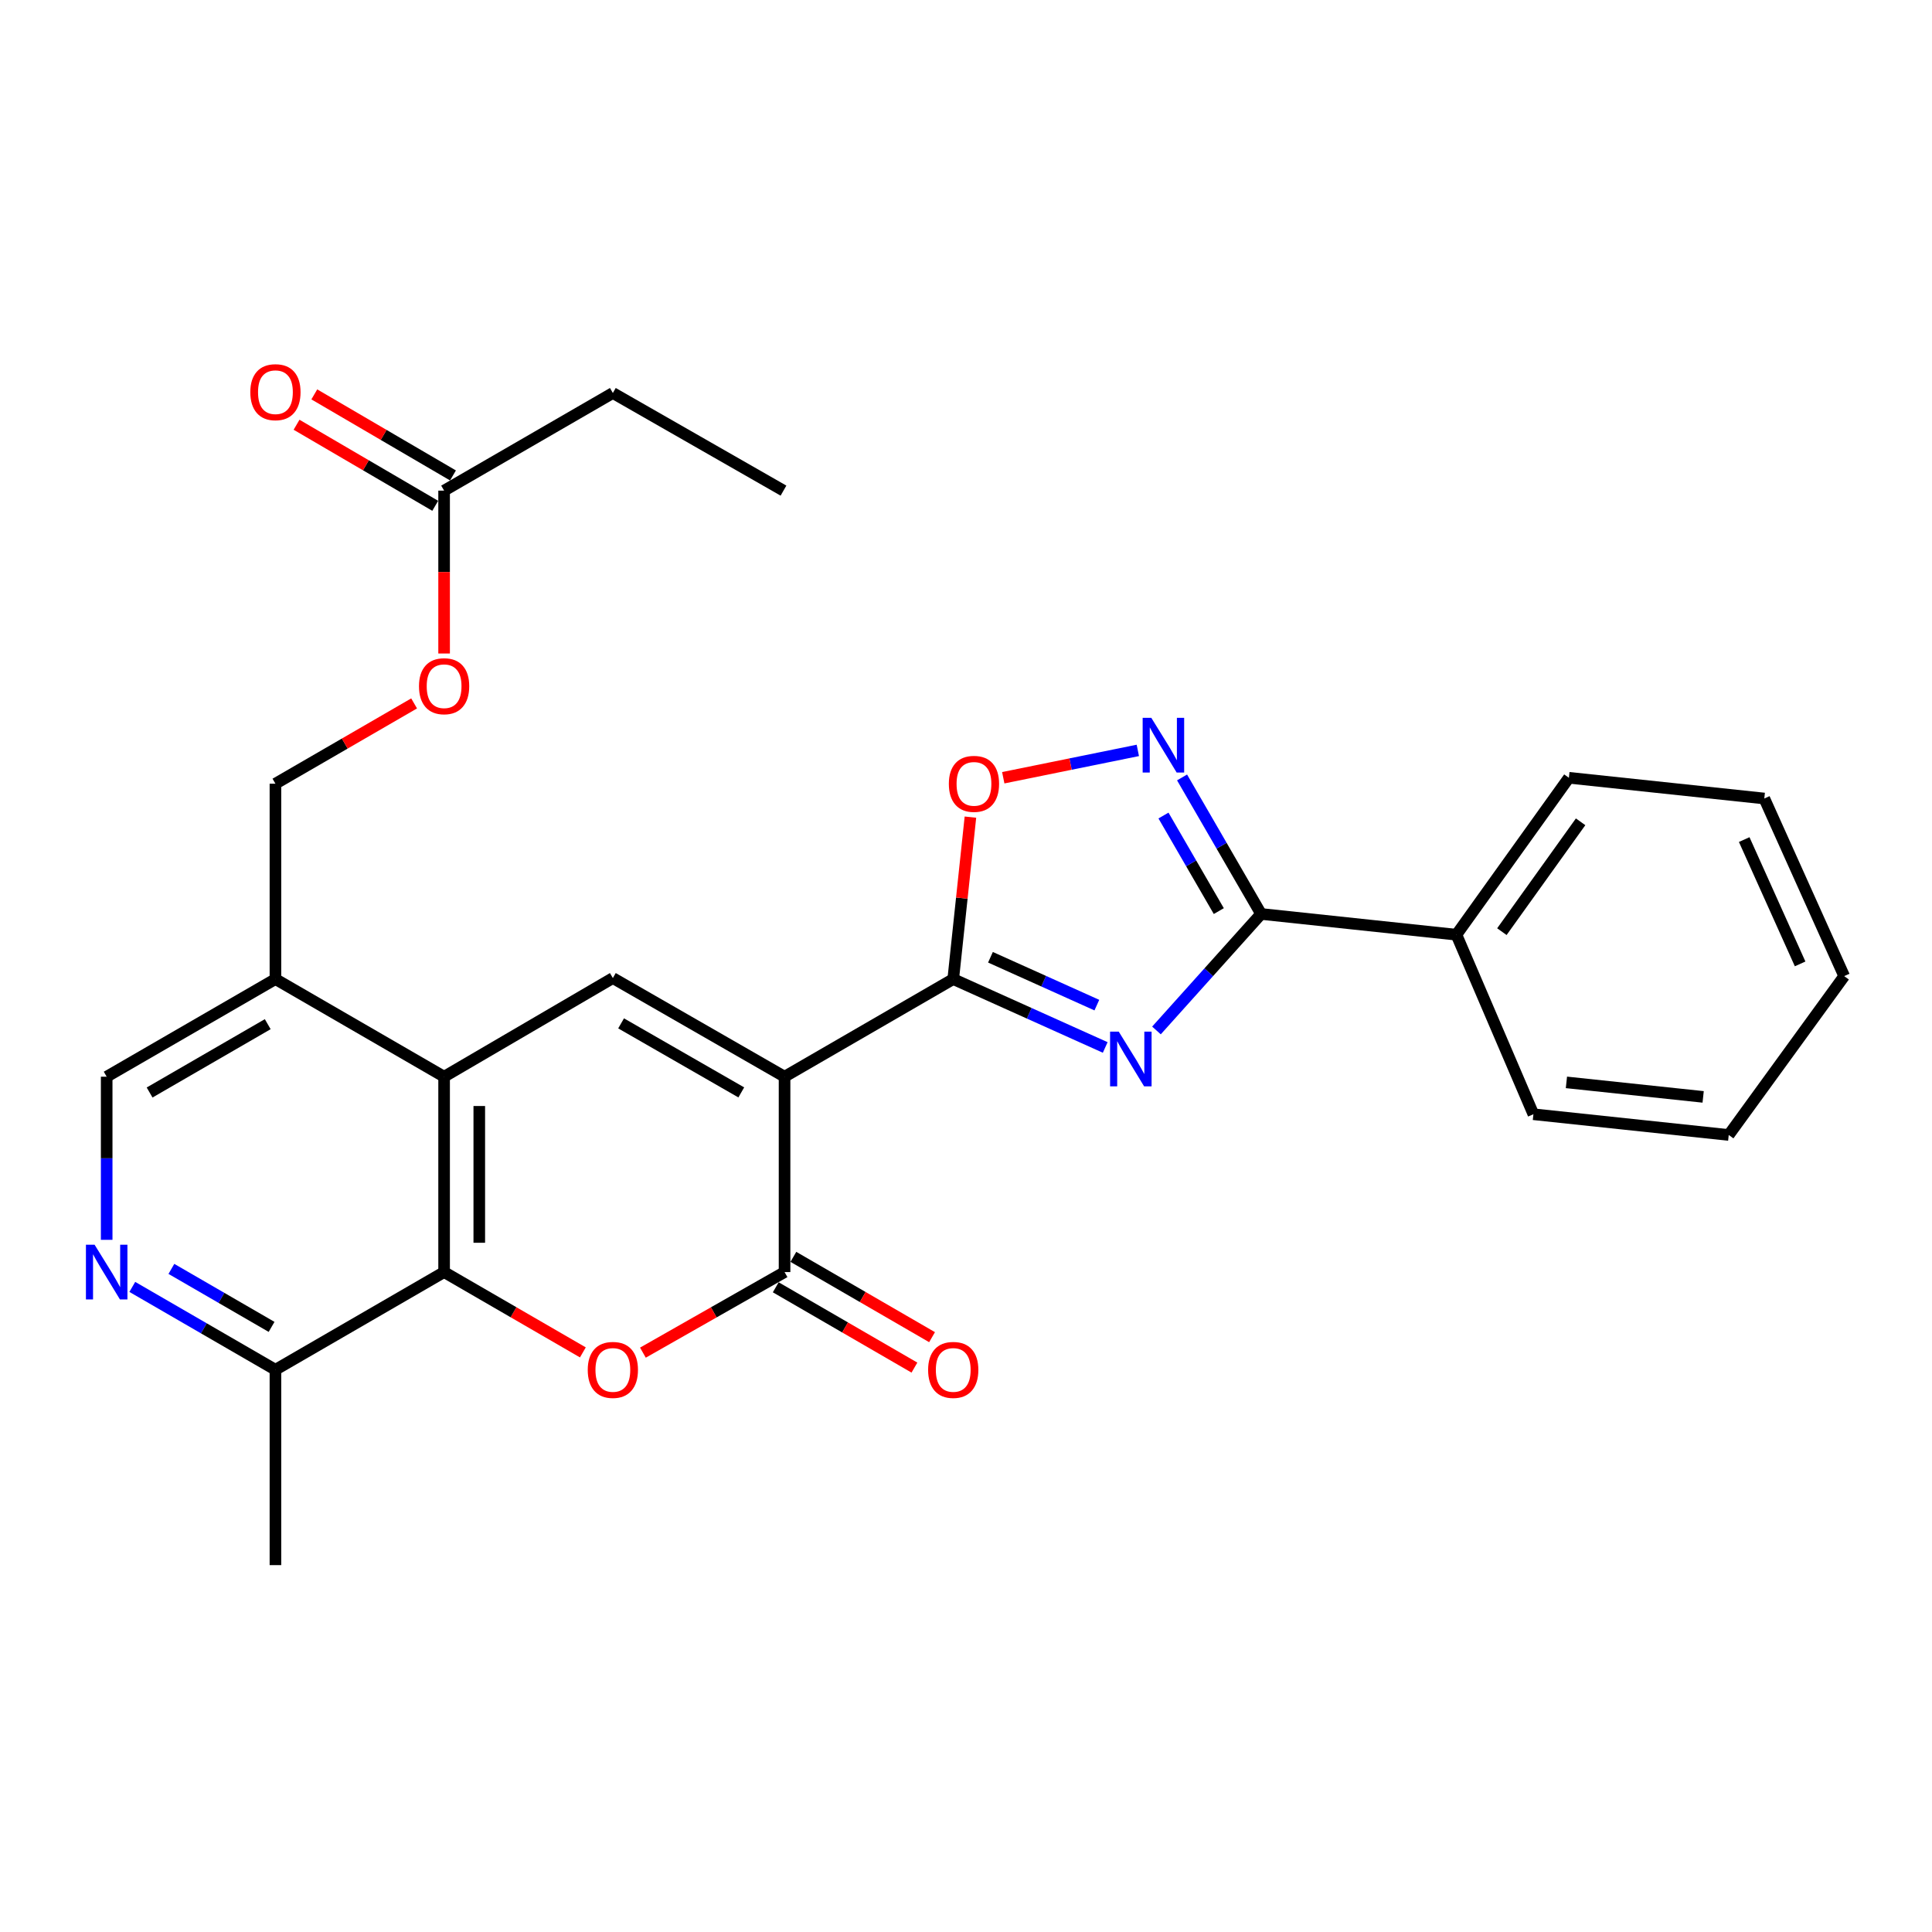 <?xml version='1.0' encoding='iso-8859-1'?>
<svg version='1.1' baseProfile='full'
              xmlns='http://www.w3.org/2000/svg'
                      xmlns:rdkit='http://www.rdkit.org/xml'
                      xmlns:xlink='http://www.w3.org/1999/xlink'
                  xml:space='preserve'
width='1000px' height='1000px' viewBox='0 0 1000 1000'>
<!-- END OF HEADER -->
<rect style='opacity:1.0;fill:#FFFFFF;stroke:none' width='1000' height='1000' x='0' y='0'> </rect>
<path class='bond-1' d='M 406.086,557.302 L 493.392,506.771' style='fill:none;fill-rule:evenodd;stroke:#000000;stroke-width:6px;stroke-linecap:butt;stroke-linejoin:miter;stroke-opacity:1' />
<path class='bond-2' d='M 406.086,557.302 L 406.086,658.423' style='fill:none;fill-rule:evenodd;stroke:#000000;stroke-width:6px;stroke-linecap:butt;stroke-linejoin:miter;stroke-opacity:1' />
<path class='bond-4' d='M 406.086,557.302 L 317.214,506.245' style='fill:none;fill-rule:evenodd;stroke:#000000;stroke-width:6px;stroke-linecap:butt;stroke-linejoin:miter;stroke-opacity:1' />
<path class='bond-4' d='M 383.687,565.429 L 321.476,529.69' style='fill:none;fill-rule:evenodd;stroke:#000000;stroke-width:6px;stroke-linecap:butt;stroke-linejoin:miter;stroke-opacity:1' />
<path class='bond-0' d='M 572.059,542.163 L 532.725,524.467' style='fill:none;fill-rule:evenodd;stroke:#0000FF;stroke-width:6px;stroke-linecap:butt;stroke-linejoin:miter;stroke-opacity:1' />
<path class='bond-0' d='M 532.725,524.467 L 493.392,506.771' style='fill:none;fill-rule:evenodd;stroke:#000000;stroke-width:6px;stroke-linecap:butt;stroke-linejoin:miter;stroke-opacity:1' />
<path class='bond-0' d='M 567.728,520.251 L 540.195,507.864' style='fill:none;fill-rule:evenodd;stroke:#0000FF;stroke-width:6px;stroke-linecap:butt;stroke-linejoin:miter;stroke-opacity:1' />
<path class='bond-0' d='M 540.195,507.864 L 512.661,495.477' style='fill:none;fill-rule:evenodd;stroke:#000000;stroke-width:6px;stroke-linecap:butt;stroke-linejoin:miter;stroke-opacity:1' />
<path class='bond-5' d='M 598.581,533.361 L 625.661,503.211' style='fill:none;fill-rule:evenodd;stroke:#0000FF;stroke-width:6px;stroke-linecap:butt;stroke-linejoin:miter;stroke-opacity:1' />
<path class='bond-5' d='M 625.661,503.211 L 652.74,473.061' style='fill:none;fill-rule:evenodd;stroke:#000000;stroke-width:6px;stroke-linecap:butt;stroke-linejoin:miter;stroke-opacity:1' />
<path class='bond-9' d='M 493.392,506.771 L 497.839,464.857' style='fill:none;fill-rule:evenodd;stroke:#000000;stroke-width:6px;stroke-linecap:butt;stroke-linejoin:miter;stroke-opacity:1' />
<path class='bond-9' d='M 497.839,464.857 L 502.287,422.943' style='fill:none;fill-rule:evenodd;stroke:#FF0000;stroke-width:6px;stroke-linecap:butt;stroke-linejoin:miter;stroke-opacity:1' />
<path class='bond-3' d='M 406.086,658.423 L 369.428,679.278' style='fill:none;fill-rule:evenodd;stroke:#000000;stroke-width:6px;stroke-linecap:butt;stroke-linejoin:miter;stroke-opacity:1' />
<path class='bond-3' d='M 369.428,679.278 L 332.77,700.133' style='fill:none;fill-rule:evenodd;stroke:#FF0000;stroke-width:6px;stroke-linecap:butt;stroke-linejoin:miter;stroke-opacity:1' />
<path class='bond-13' d='M 401.525,666.3 L 437.416,687.085' style='fill:none;fill-rule:evenodd;stroke:#000000;stroke-width:6px;stroke-linecap:butt;stroke-linejoin:miter;stroke-opacity:1' />
<path class='bond-13' d='M 437.416,687.085 L 473.308,707.871' style='fill:none;fill-rule:evenodd;stroke:#FF0000;stroke-width:6px;stroke-linecap:butt;stroke-linejoin:miter;stroke-opacity:1' />
<path class='bond-13' d='M 410.648,650.545 L 446.54,671.331' style='fill:none;fill-rule:evenodd;stroke:#000000;stroke-width:6px;stroke-linecap:butt;stroke-linejoin:miter;stroke-opacity:1' />
<path class='bond-13' d='M 446.54,671.331 L 482.431,692.117' style='fill:none;fill-rule:evenodd;stroke:#FF0000;stroke-width:6px;stroke-linecap:butt;stroke-linejoin:miter;stroke-opacity:1' />
<path class='bond-28' d='M 301.69,699.998 L 265.779,679.21' style='fill:none;fill-rule:evenodd;stroke:#FF0000;stroke-width:6px;stroke-linecap:butt;stroke-linejoin:miter;stroke-opacity:1' />
<path class='bond-28' d='M 265.779,679.21 L 229.868,658.423' style='fill:none;fill-rule:evenodd;stroke:#000000;stroke-width:6px;stroke-linecap:butt;stroke-linejoin:miter;stroke-opacity:1' />
<path class='bond-6' d='M 317.214,506.245 L 229.868,557.302' style='fill:none;fill-rule:evenodd;stroke:#000000;stroke-width:6px;stroke-linecap:butt;stroke-linejoin:miter;stroke-opacity:1' />
<path class='bond-16' d='M 652.74,473.061 L 753.841,483.802' style='fill:none;fill-rule:evenodd;stroke:#000000;stroke-width:6px;stroke-linecap:butt;stroke-linejoin:miter;stroke-opacity:1' />
<path class='bond-29' d='M 652.74,473.061 L 632.288,437.73' style='fill:none;fill-rule:evenodd;stroke:#000000;stroke-width:6px;stroke-linecap:butt;stroke-linejoin:miter;stroke-opacity:1' />
<path class='bond-29' d='M 632.288,437.73 L 611.836,402.398' style='fill:none;fill-rule:evenodd;stroke:#0000FF;stroke-width:6px;stroke-linecap:butt;stroke-linejoin:miter;stroke-opacity:1' />
<path class='bond-29' d='M 630.848,471.582 L 616.532,446.85' style='fill:none;fill-rule:evenodd;stroke:#000000;stroke-width:6px;stroke-linecap:butt;stroke-linejoin:miter;stroke-opacity:1' />
<path class='bond-29' d='M 616.532,446.85 L 602.216,422.118' style='fill:none;fill-rule:evenodd;stroke:#0000FF;stroke-width:6px;stroke-linecap:butt;stroke-linejoin:miter;stroke-opacity:1' />
<path class='bond-8' d='M 229.868,557.302 L 229.868,658.423' style='fill:none;fill-rule:evenodd;stroke:#000000;stroke-width:6px;stroke-linecap:butt;stroke-linejoin:miter;stroke-opacity:1' />
<path class='bond-8' d='M 248.073,572.47 L 248.073,643.254' style='fill:none;fill-rule:evenodd;stroke:#000000;stroke-width:6px;stroke-linecap:butt;stroke-linejoin:miter;stroke-opacity:1' />
<path class='bond-11' d='M 229.868,557.302 L 142.563,506.771' style='fill:none;fill-rule:evenodd;stroke:#000000;stroke-width:6px;stroke-linecap:butt;stroke-linejoin:miter;stroke-opacity:1' />
<path class='bond-7' d='M 588.938,388.406 L 554.112,395.482' style='fill:none;fill-rule:evenodd;stroke:#0000FF;stroke-width:6px;stroke-linecap:butt;stroke-linejoin:miter;stroke-opacity:1' />
<path class='bond-7' d='M 554.112,395.482 L 519.286,402.559' style='fill:none;fill-rule:evenodd;stroke:#FF0000;stroke-width:6px;stroke-linecap:butt;stroke-linejoin:miter;stroke-opacity:1' />
<path class='bond-12' d='M 229.868,658.423 L 142.563,708.983' style='fill:none;fill-rule:evenodd;stroke:#000000;stroke-width:6px;stroke-linecap:butt;stroke-linejoin:miter;stroke-opacity:1' />
<path class='bond-10' d='M 55.217,641.735 L 55.217,599.518' style='fill:none;fill-rule:evenodd;stroke:#0000FF;stroke-width:6px;stroke-linecap:butt;stroke-linejoin:miter;stroke-opacity:1' />
<path class='bond-10' d='M 55.217,599.518 L 55.217,557.302' style='fill:none;fill-rule:evenodd;stroke:#000000;stroke-width:6px;stroke-linecap:butt;stroke-linejoin:miter;stroke-opacity:1' />
<path class='bond-30' d='M 68.48,666.1 L 105.521,687.542' style='fill:none;fill-rule:evenodd;stroke:#0000FF;stroke-width:6px;stroke-linecap:butt;stroke-linejoin:miter;stroke-opacity:1' />
<path class='bond-30' d='M 105.521,687.542 L 142.563,708.983' style='fill:none;fill-rule:evenodd;stroke:#000000;stroke-width:6px;stroke-linecap:butt;stroke-linejoin:miter;stroke-opacity:1' />
<path class='bond-30' d='M 88.713,656.776 L 114.642,671.786' style='fill:none;fill-rule:evenodd;stroke:#0000FF;stroke-width:6px;stroke-linecap:butt;stroke-linejoin:miter;stroke-opacity:1' />
<path class='bond-30' d='M 114.642,671.786 L 140.571,686.795' style='fill:none;fill-rule:evenodd;stroke:#000000;stroke-width:6px;stroke-linecap:butt;stroke-linejoin:miter;stroke-opacity:1' />
<path class='bond-15' d='M 142.563,506.771 L 55.217,557.302' style='fill:none;fill-rule:evenodd;stroke:#000000;stroke-width:6px;stroke-linecap:butt;stroke-linejoin:miter;stroke-opacity:1' />
<path class='bond-15' d='M 138.577,530.109 L 77.435,565.48' style='fill:none;fill-rule:evenodd;stroke:#000000;stroke-width:6px;stroke-linecap:butt;stroke-linejoin:miter;stroke-opacity:1' />
<path class='bond-17' d='M 142.563,506.771 L 142.563,405.64' style='fill:none;fill-rule:evenodd;stroke:#000000;stroke-width:6px;stroke-linecap:butt;stroke-linejoin:miter;stroke-opacity:1' />
<path class='bond-21' d='M 142.563,708.983 L 142.563,810.104' style='fill:none;fill-rule:evenodd;stroke:#000000;stroke-width:6px;stroke-linecap:butt;stroke-linejoin:miter;stroke-opacity:1' />
<path class='bond-14' d='M 229.868,253.948 L 229.868,296.1' style='fill:none;fill-rule:evenodd;stroke:#000000;stroke-width:6px;stroke-linecap:butt;stroke-linejoin:miter;stroke-opacity:1' />
<path class='bond-14' d='M 229.868,296.1 L 229.868,338.251' style='fill:none;fill-rule:evenodd;stroke:#FF0000;stroke-width:6px;stroke-linecap:butt;stroke-linejoin:miter;stroke-opacity:1' />
<path class='bond-19' d='M 234.462,246.09 L 198.573,225.111' style='fill:none;fill-rule:evenodd;stroke:#000000;stroke-width:6px;stroke-linecap:butt;stroke-linejoin:miter;stroke-opacity:1' />
<path class='bond-19' d='M 198.573,225.111 L 162.685,204.131' style='fill:none;fill-rule:evenodd;stroke:#FF0000;stroke-width:6px;stroke-linecap:butt;stroke-linejoin:miter;stroke-opacity:1' />
<path class='bond-19' d='M 225.274,261.807 L 189.386,240.828' style='fill:none;fill-rule:evenodd;stroke:#000000;stroke-width:6px;stroke-linecap:butt;stroke-linejoin:miter;stroke-opacity:1' />
<path class='bond-19' d='M 189.386,240.828 L 153.497,219.848' style='fill:none;fill-rule:evenodd;stroke:#FF0000;stroke-width:6px;stroke-linecap:butt;stroke-linejoin:miter;stroke-opacity:1' />
<path class='bond-20' d='M 229.868,253.948 L 317.214,203.418' style='fill:none;fill-rule:evenodd;stroke:#000000;stroke-width:6px;stroke-linecap:butt;stroke-linejoin:miter;stroke-opacity:1' />
<path class='bond-22' d='M 753.841,483.802 L 812.058,402.576' style='fill:none;fill-rule:evenodd;stroke:#000000;stroke-width:6px;stroke-linecap:butt;stroke-linejoin:miter;stroke-opacity:1' />
<path class='bond-22' d='M 777.37,482.224 L 818.122,425.365' style='fill:none;fill-rule:evenodd;stroke:#000000;stroke-width:6px;stroke-linecap:butt;stroke-linejoin:miter;stroke-opacity:1' />
<path class='bond-23' d='M 753.841,483.802 L 793.69,576.731' style='fill:none;fill-rule:evenodd;stroke:#000000;stroke-width:6px;stroke-linecap:butt;stroke-linejoin:miter;stroke-opacity:1' />
<path class='bond-18' d='M 142.563,405.64 L 178.454,384.863' style='fill:none;fill-rule:evenodd;stroke:#000000;stroke-width:6px;stroke-linecap:butt;stroke-linejoin:miter;stroke-opacity:1' />
<path class='bond-18' d='M 178.454,384.863 L 214.346,364.085' style='fill:none;fill-rule:evenodd;stroke:#FF0000;stroke-width:6px;stroke-linecap:butt;stroke-linejoin:miter;stroke-opacity:1' />
<path class='bond-24' d='M 317.214,203.418 L 405.53,253.948' style='fill:none;fill-rule:evenodd;stroke:#000000;stroke-width:6px;stroke-linecap:butt;stroke-linejoin:miter;stroke-opacity:1' />
<path class='bond-25' d='M 812.058,402.576 L 913.199,413.307' style='fill:none;fill-rule:evenodd;stroke:#000000;stroke-width:6px;stroke-linecap:butt;stroke-linejoin:miter;stroke-opacity:1' />
<path class='bond-26' d='M 793.69,576.731 L 894.791,587.462' style='fill:none;fill-rule:evenodd;stroke:#000000;stroke-width:6px;stroke-linecap:butt;stroke-linejoin:miter;stroke-opacity:1' />
<path class='bond-26' d='M 810.777,560.237 L 881.548,567.748' style='fill:none;fill-rule:evenodd;stroke:#000000;stroke-width:6px;stroke-linecap:butt;stroke-linejoin:miter;stroke-opacity:1' />
<path class='bond-31' d='M 913.199,413.307 L 954.545,505.234' style='fill:none;fill-rule:evenodd;stroke:#000000;stroke-width:6px;stroke-linecap:butt;stroke-linejoin:miter;stroke-opacity:1' />
<path class='bond-31' d='M 902.798,434.563 L 931.74,498.913' style='fill:none;fill-rule:evenodd;stroke:#000000;stroke-width:6px;stroke-linecap:butt;stroke-linejoin:miter;stroke-opacity:1' />
<path class='bond-27' d='M 894.791,587.462 L 954.545,505.234' style='fill:none;fill-rule:evenodd;stroke:#000000;stroke-width:6px;stroke-linecap:butt;stroke-linejoin:miter;stroke-opacity:1' />
<path  class='atom-1' d='M 579.059 533.968
L 588.339 548.968
Q 589.259 550.448, 590.739 553.128
Q 592.219 555.808, 592.299 555.968
L 592.299 533.968
L 596.059 533.968
L 596.059 562.288
L 592.179 562.288
L 582.219 545.888
Q 581.059 543.968, 579.819 541.768
Q 578.619 539.568, 578.259 538.888
L 578.259 562.288
L 574.579 562.288
L 574.579 533.968
L 579.059 533.968
' fill='#0000FF'/>
<path  class='atom-4' d='M 304.214 709.063
Q 304.214 702.263, 307.574 698.463
Q 310.934 694.663, 317.214 694.663
Q 323.494 694.663, 326.854 698.463
Q 330.214 702.263, 330.214 709.063
Q 330.214 715.943, 326.814 719.863
Q 323.414 723.743, 317.214 723.743
Q 310.974 723.743, 307.574 719.863
Q 304.214 715.983, 304.214 709.063
M 317.214 720.543
Q 321.534 720.543, 323.854 717.663
Q 326.214 714.743, 326.214 709.063
Q 326.214 703.503, 323.854 700.703
Q 321.534 697.863, 317.214 697.863
Q 312.894 697.863, 310.534 700.663
Q 308.214 703.463, 308.214 709.063
Q 308.214 714.783, 310.534 717.663
Q 312.894 720.543, 317.214 720.543
' fill='#FF0000'/>
<path  class='atom-8' d='M 595.919 371.555
L 605.199 386.555
Q 606.119 388.035, 607.599 390.715
Q 609.079 393.395, 609.159 393.555
L 609.159 371.555
L 612.919 371.555
L 612.919 399.875
L 609.039 399.875
L 599.079 383.475
Q 597.919 381.555, 596.679 379.355
Q 595.479 377.155, 595.119 376.475
L 595.119 399.875
L 591.439 399.875
L 591.439 371.555
L 595.919 371.555
' fill='#0000FF'/>
<path  class='atom-10' d='M 491.123 405.72
Q 491.123 398.92, 494.483 395.12
Q 497.843 391.32, 504.123 391.32
Q 510.403 391.32, 513.763 395.12
Q 517.123 398.92, 517.123 405.72
Q 517.123 412.6, 513.723 416.52
Q 510.323 420.4, 504.123 420.4
Q 497.883 420.4, 494.483 416.52
Q 491.123 412.64, 491.123 405.72
M 504.123 417.2
Q 508.443 417.2, 510.763 414.32
Q 513.123 411.4, 513.123 405.72
Q 513.123 400.16, 510.763 397.36
Q 508.443 394.52, 504.123 394.52
Q 499.803 394.52, 497.443 397.32
Q 495.123 400.12, 495.123 405.72
Q 495.123 411.44, 497.443 414.32
Q 499.803 417.2, 504.123 417.2
' fill='#FF0000'/>
<path  class='atom-11' d='M 48.957 644.263
L 58.237 659.263
Q 59.157 660.743, 60.637 663.423
Q 62.117 666.103, 62.197 666.263
L 62.197 644.263
L 65.957 644.263
L 65.957 672.583
L 62.077 672.583
L 52.117 656.183
Q 50.957 654.263, 49.717 652.063
Q 48.517 649.863, 48.157 649.183
L 48.157 672.583
L 44.477 672.583
L 44.477 644.263
L 48.957 644.263
' fill='#0000FF'/>
<path  class='atom-14' d='M 480.392 709.063
Q 480.392 702.263, 483.752 698.463
Q 487.112 694.663, 493.392 694.663
Q 499.672 694.663, 503.032 698.463
Q 506.392 702.263, 506.392 709.063
Q 506.392 715.943, 502.992 719.863
Q 499.592 723.743, 493.392 723.743
Q 487.152 723.743, 483.752 719.863
Q 480.392 715.983, 480.392 709.063
M 493.392 720.543
Q 497.712 720.543, 500.032 717.663
Q 502.392 714.743, 502.392 709.063
Q 502.392 703.503, 500.032 700.703
Q 497.712 697.863, 493.392 697.863
Q 489.072 697.863, 486.712 700.663
Q 484.392 703.463, 484.392 709.063
Q 484.392 714.783, 486.712 717.663
Q 489.072 720.543, 493.392 720.543
' fill='#FF0000'/>
<path  class='atom-19' d='M 216.868 355.18
Q 216.868 348.38, 220.228 344.58
Q 223.588 340.78, 229.868 340.78
Q 236.148 340.78, 239.508 344.58
Q 242.868 348.38, 242.868 355.18
Q 242.868 362.06, 239.468 365.98
Q 236.068 369.86, 229.868 369.86
Q 223.628 369.86, 220.228 365.98
Q 216.868 362.1, 216.868 355.18
M 229.868 366.66
Q 234.188 366.66, 236.508 363.78
Q 238.868 360.86, 238.868 355.18
Q 238.868 349.62, 236.508 346.82
Q 234.188 343.98, 229.868 343.98
Q 225.548 343.98, 223.188 346.78
Q 220.868 349.58, 220.868 355.18
Q 220.868 360.9, 223.188 363.78
Q 225.548 366.66, 229.868 366.66
' fill='#FF0000'/>
<path  class='atom-20' d='M 129.563 202.992
Q 129.563 196.192, 132.923 192.392
Q 136.283 188.592, 142.563 188.592
Q 148.843 188.592, 152.203 192.392
Q 155.563 196.192, 155.563 202.992
Q 155.563 209.872, 152.163 213.792
Q 148.763 217.672, 142.563 217.672
Q 136.323 217.672, 132.923 213.792
Q 129.563 209.912, 129.563 202.992
M 142.563 214.472
Q 146.883 214.472, 149.203 211.592
Q 151.563 208.672, 151.563 202.992
Q 151.563 197.432, 149.203 194.632
Q 146.883 191.792, 142.563 191.792
Q 138.243 191.792, 135.883 194.592
Q 133.563 197.392, 133.563 202.992
Q 133.563 208.712, 135.883 211.592
Q 138.243 214.472, 142.563 214.472
' fill='#FF0000'/>
</svg>
